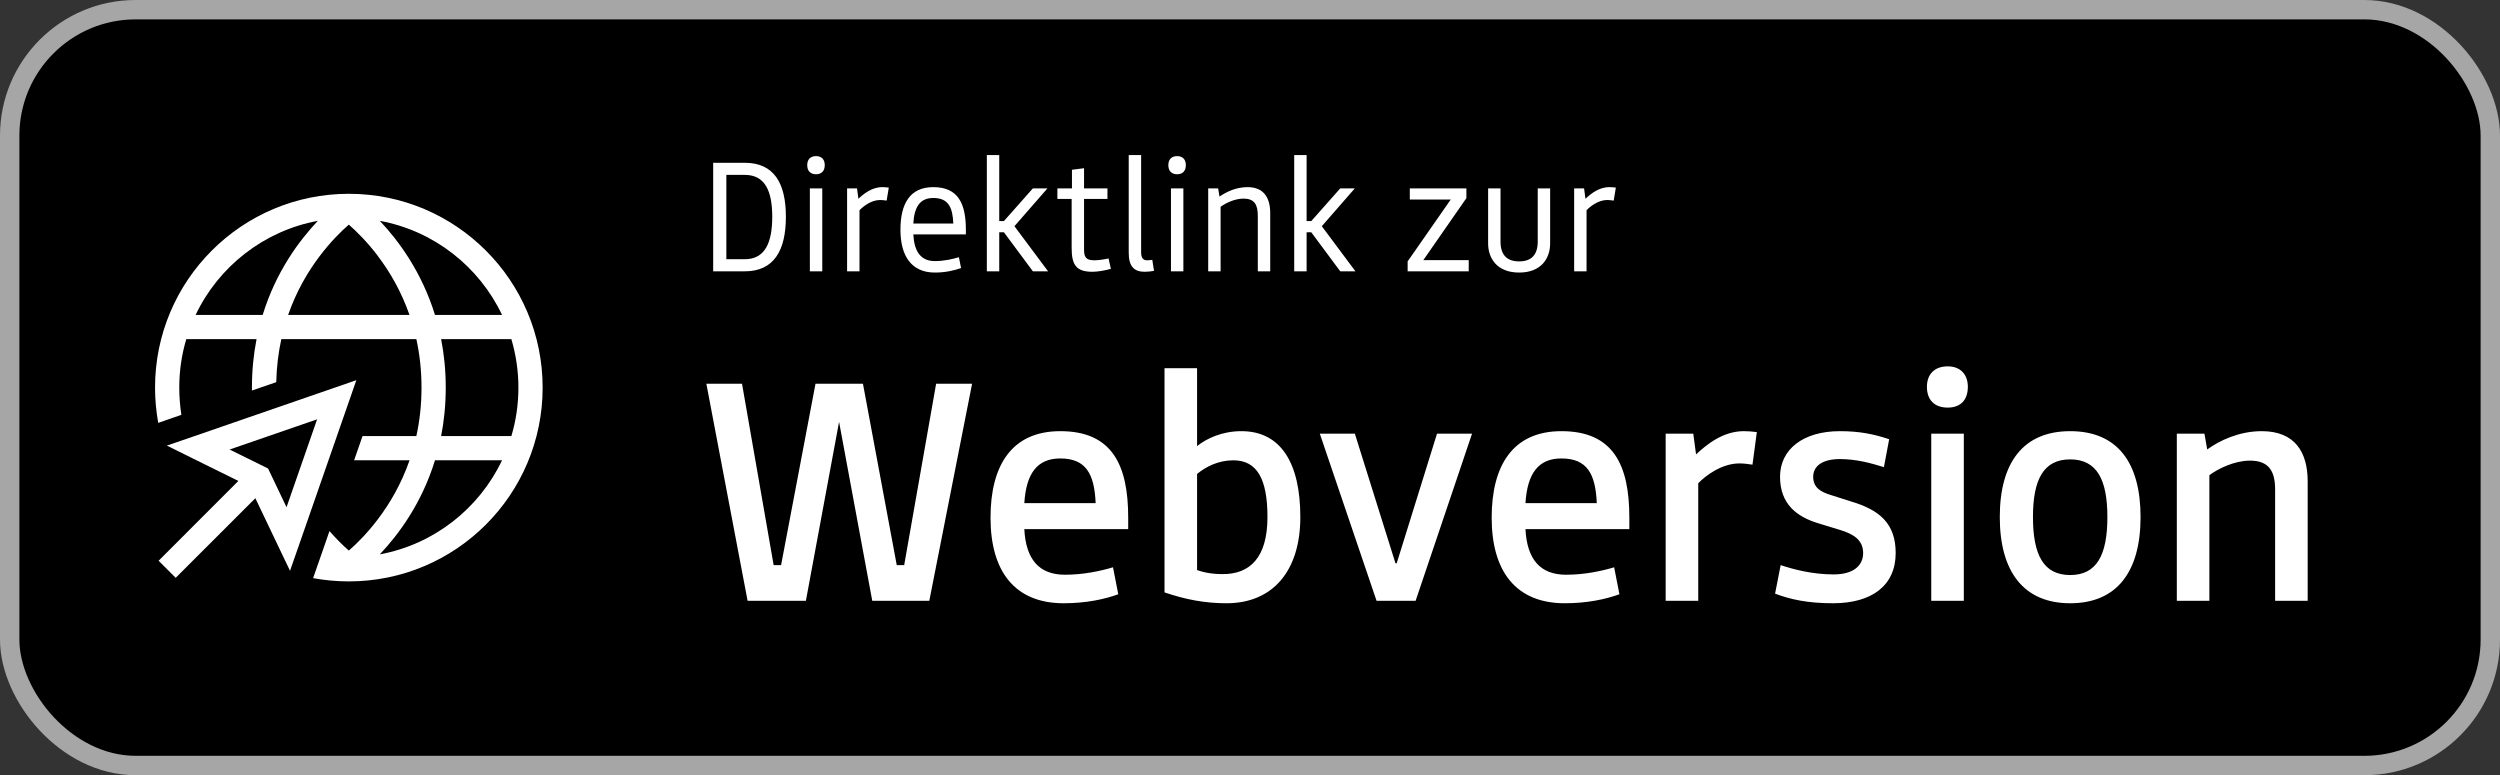 <svg xmlns="http://www.w3.org/2000/svg" width="129" height="40" viewBox="0 0 129 40" fill="none"><rect x="0" y="0" width="129" height="40" fill="#333333" stroke="none"/><rect x="0.5" y="0.5" width="128" height="39" rx="6.5" fill="black"></rect><rect x="0.5" y="0.5" width="128" height="39" rx="6.5" stroke="#A6A6A6"></rect><g clip-path="url(#clip0_32_1137)"><path d="M17 27.406L16.645 28.43L16.156 29.832C16.754 29.941 17.367 30 18 30C23.523 30 28 25.523 28 20C28 14.477 23.523 10 18 10C12.477 10 8 14.477 8 20C8 20.621 8.059 21.23 8.164 21.82L9.359 21.406C9.289 20.949 9.25 20.48 9.25 20C9.25 19.133 9.375 18.293 9.613 17.5H13.238C13.086 18.273 13 19.105 13 20C13 20.051 13 20.102 13 20.152L14.254 19.719C14.273 18.922 14.367 18.184 14.516 17.5H21.484C21.652 18.262 21.75 19.098 21.75 20C21.75 20.902 21.652 21.738 21.484 22.5H18.707L18.273 23.75H21.133C20.703 24.984 20.105 25.992 19.504 26.785C18.957 27.508 18.414 28.051 18 28.41C17.715 28.16 17.367 27.824 17 27.402V27.406ZM19.5 13.215C20.102 14.008 20.699 15.016 21.129 16.25H14.867C15.297 15.016 15.895 14.008 16.496 13.215C17.043 12.492 17.586 11.949 18 11.59C18.41 11.953 18.957 12.492 19.504 13.215H19.5ZM23 20C23 19.105 22.914 18.273 22.762 17.5H26.387C26.621 18.293 26.75 19.133 26.75 20C26.75 20.867 26.625 21.707 26.387 22.5H22.762C22.914 21.727 23 20.895 23 20ZM22.445 16.25C21.762 14.039 20.574 12.426 19.598 11.395C22.395 11.91 24.723 13.758 25.906 16.25H22.445ZM10.094 16.25C11.277 13.758 13.609 11.91 16.402 11.395C15.426 12.426 14.234 14.035 13.555 16.25H10.094ZM22.445 23.75H25.906C24.723 26.242 22.391 28.09 19.598 28.605C20.574 27.574 21.766 25.965 22.445 23.75ZM17.965 20.832L18.387 19.617L17.168 20.039L10.02 22.508L8.609 22.992L9.949 23.656L12.301 24.816L8.184 28.934L9.066 29.816L13.176 25.707L14.309 28.082L14.965 29.453L15.465 28.02L17.965 20.832ZM13.637 24.078L11.848 23.195L16.363 21.637L14.785 26.172L13.926 24.371L13.832 24.176L13.637 24.078Z" fill="white"></path></g><path d="M38.432 8.4C39.928 8.4 40.552 9.44 40.552 11.184C40.552 12.936 39.928 14 38.432 14H36.8V8.4H38.432ZM38.432 13.376C39.48 13.376 39.848 12.512 39.848 11.184C39.848 9.864 39.48 9.024 38.432 9.024H37.48V13.376H38.432ZM42.109 8.992C41.821 8.992 41.653 8.824 41.653 8.52C41.653 8.224 41.821 8.056 42.109 8.056C42.389 8.056 42.557 8.224 42.557 8.52C42.557 8.824 42.389 8.992 42.109 8.992ZM41.789 14V9.72H42.429V14H41.789ZM43.71 14V9.72H44.222L44.294 10.256C44.566 10 44.99 9.656 45.526 9.656C45.646 9.656 45.718 9.664 45.862 9.68L45.75 10.352C45.638 10.336 45.526 10.32 45.414 10.32C44.958 10.32 44.542 10.648 44.35 10.848V14H43.71ZM48.239 14.064C47.031 14.064 46.463 13.208 46.463 11.856C46.463 10.512 46.951 9.656 48.159 9.656C49.447 9.656 49.839 10.512 49.839 11.856V12.096H47.127C47.175 12.968 47.503 13.472 48.239 13.472C48.719 13.472 49.159 13.368 49.479 13.272L49.591 13.832C49.223 13.96 48.775 14.064 48.239 14.064ZM47.127 11.536H49.191C49.159 10.712 48.943 10.216 48.159 10.216C47.447 10.216 47.175 10.712 47.127 11.536ZM50.921 14V8H51.561V11.408H51.801L53.297 9.72H54.049L52.345 11.672L54.081 14H53.297L51.801 11.984H51.561V14H50.921ZM56.377 14.024C55.521 14.024 55.297 13.664 55.297 12.784V10.264H54.561V9.72H55.313V8.76L55.937 8.68V9.72H57.145V10.264H55.937V12.864C55.937 13.248 56.017 13.432 56.465 13.432C56.681 13.432 57.041 13.376 57.201 13.336L57.321 13.872C57.081 13.944 56.649 14.024 56.377 14.024ZM59.066 14.024C58.506 14.024 58.242 13.728 58.242 13.048V8H58.882V13.016C58.882 13.328 59.002 13.432 59.186 13.432C59.29 13.432 59.402 13.416 59.458 13.408L59.546 13.976C59.426 14 59.234 14.024 59.066 14.024ZM60.742 8.992C60.454 8.992 60.286 8.824 60.286 8.52C60.286 8.224 60.454 8.056 60.742 8.056C61.022 8.056 61.19 8.224 61.19 8.52C61.19 8.824 61.022 8.992 60.742 8.992ZM60.422 14V9.72H61.062V14H60.422ZM62.343 14V9.72H62.855L62.927 10.144C63.263 9.912 63.767 9.656 64.375 9.656C65.247 9.656 65.543 10.248 65.543 11V14H64.903V11.136C64.903 10.544 64.719 10.248 64.159 10.248C63.703 10.248 63.215 10.496 62.983 10.672V14H62.343ZM66.781 14V8H67.421V11.408H67.661L69.157 9.72H69.909L68.205 11.672L69.941 14H69.157L67.661 11.984H67.421V14H66.781ZM72.634 14V13.488L74.858 10.296H72.746V9.72H75.666V10.224L73.442 13.424H75.786V14H72.634ZM79.347 9.72H79.987V12.56C79.987 13.328 79.531 14.064 78.388 14.064C77.243 14.064 76.787 13.328 76.787 12.56V9.72H77.427V12.464C77.427 13.152 77.755 13.488 78.388 13.488C79.019 13.488 79.347 13.152 79.347 12.464V9.72ZM81.226 14V9.72H81.738L81.81 10.256C82.082 10 82.506 9.656 83.042 9.656C83.162 9.656 83.234 9.664 83.378 9.68L83.266 10.352C83.154 10.336 83.042 10.32 82.93 10.32C82.474 10.32 82.058 10.648 81.866 10.848V14H81.226Z" fill="white"></path><path d="M38.576 31L36.448 19.8H38.288L39.92 29.16H40.304L42.08 19.8H44.528L46.272 29.16H46.656L48.304 19.8H50.16L47.952 31H45.008L43.296 21.768L41.584 31H38.576ZM54.887 31.128C52.359 31.128 51.111 29.48 51.111 26.712C51.111 24.024 52.199 22.248 54.711 22.248C57.399 22.248 58.215 24.008 58.215 26.712V27.304H52.855C52.935 28.872 53.623 29.656 54.951 29.656C55.911 29.656 56.791 29.464 57.431 29.272L57.703 30.664C56.999 30.92 56.039 31.128 54.887 31.128ZM52.855 25.96H56.535C56.471 24.456 56.039 23.656 54.711 23.656C53.511 23.656 52.951 24.44 52.855 25.96ZM63.289 31.128C62.169 31.128 61.177 30.936 60.089 30.568V19H61.769V23.016C62.281 22.616 63.065 22.248 64.057 22.248C66.105 22.248 67.097 23.912 67.097 26.68C67.097 29.464 65.673 31.128 63.289 31.128ZM63.065 29.624C64.505 29.64 65.401 28.76 65.401 26.68C65.401 24.728 64.873 23.752 63.641 23.752C62.857 23.752 62.217 24.088 61.769 24.456V29.416C62.233 29.576 62.649 29.624 63.065 29.624ZM71.03 31L68.102 22.376H69.91L72.006 29.064H72.07L74.15 22.376H75.958L73.046 31H71.03ZM80.746 31.128C78.218 31.128 76.97 29.48 76.97 26.712C76.97 24.024 78.058 22.248 80.57 22.248C83.258 22.248 84.074 24.008 84.074 26.712V27.304H78.714C78.794 28.872 79.482 29.656 80.81 29.656C81.77 29.656 82.65 29.464 83.29 29.272L83.562 30.664C82.858 30.92 81.898 31.128 80.746 31.128ZM78.714 25.96H82.394C82.33 24.456 81.898 23.656 80.57 23.656C79.37 23.656 78.81 24.44 78.714 25.96ZM85.948 31V22.376H87.373L87.516 23.448C88.061 22.936 88.909 22.248 89.981 22.248C90.221 22.248 90.365 22.264 90.653 22.296L90.428 23.976C90.204 23.944 89.981 23.912 89.757 23.912C88.844 23.912 88.013 24.536 87.629 24.936V31H85.948ZM95.529 25.88C96.969 26.312 97.817 27 97.817 28.536C97.817 30.216 96.585 31.128 94.585 31.128C93.29 31.128 92.394 30.936 91.594 30.632L91.882 29.16C92.553 29.384 93.529 29.64 94.618 29.64C95.626 29.64 96.138 29.192 96.138 28.536C96.138 27.864 95.641 27.56 94.969 27.352L93.817 27C92.713 26.664 91.85 26.008 91.85 24.6C91.85 23.192 93.034 22.248 94.938 22.248C95.93 22.248 96.665 22.392 97.481 22.664L97.21 24.104C96.537 23.896 95.785 23.688 94.938 23.688C94.025 23.688 93.561 24.056 93.561 24.6C93.561 25.16 93.945 25.384 94.474 25.544L95.529 25.88ZM100.501 21.032C99.813 21.032 99.429 20.632 99.429 19.96C99.429 19.32 99.813 18.904 100.501 18.904C101.157 18.904 101.541 19.32 101.541 19.96C101.541 20.632 101.173 21.032 100.501 21.032ZM99.653 31V22.376H101.333V31H99.653ZM106.821 31.128C104.421 31.128 103.189 29.496 103.189 26.68C103.189 23.864 104.405 22.248 106.821 22.248C109.253 22.248 110.453 23.864 110.453 26.68C110.453 29.496 109.237 31.128 106.821 31.128ZM106.821 29.672C108.197 29.672 108.741 28.632 108.741 26.68C108.741 24.744 108.197 23.704 106.821 23.704C105.445 23.704 104.901 24.744 104.901 26.68C104.901 28.632 105.445 29.672 106.821 29.672ZM112.324 31V22.376H113.748L113.892 23.192C114.532 22.728 115.54 22.248 116.708 22.248C118.42 22.248 119.076 23.336 119.076 24.84V31H117.396V25.256C117.396 24.296 117.06 23.768 116.1 23.768C115.299 23.768 114.452 24.184 114.004 24.52V31H112.324Z" fill="white"></path><defs><clipPath id="clip0_32_1137"><rect width="20" height="20" fill="white" transform="translate(8 10)"></rect></clipPath></defs></svg>